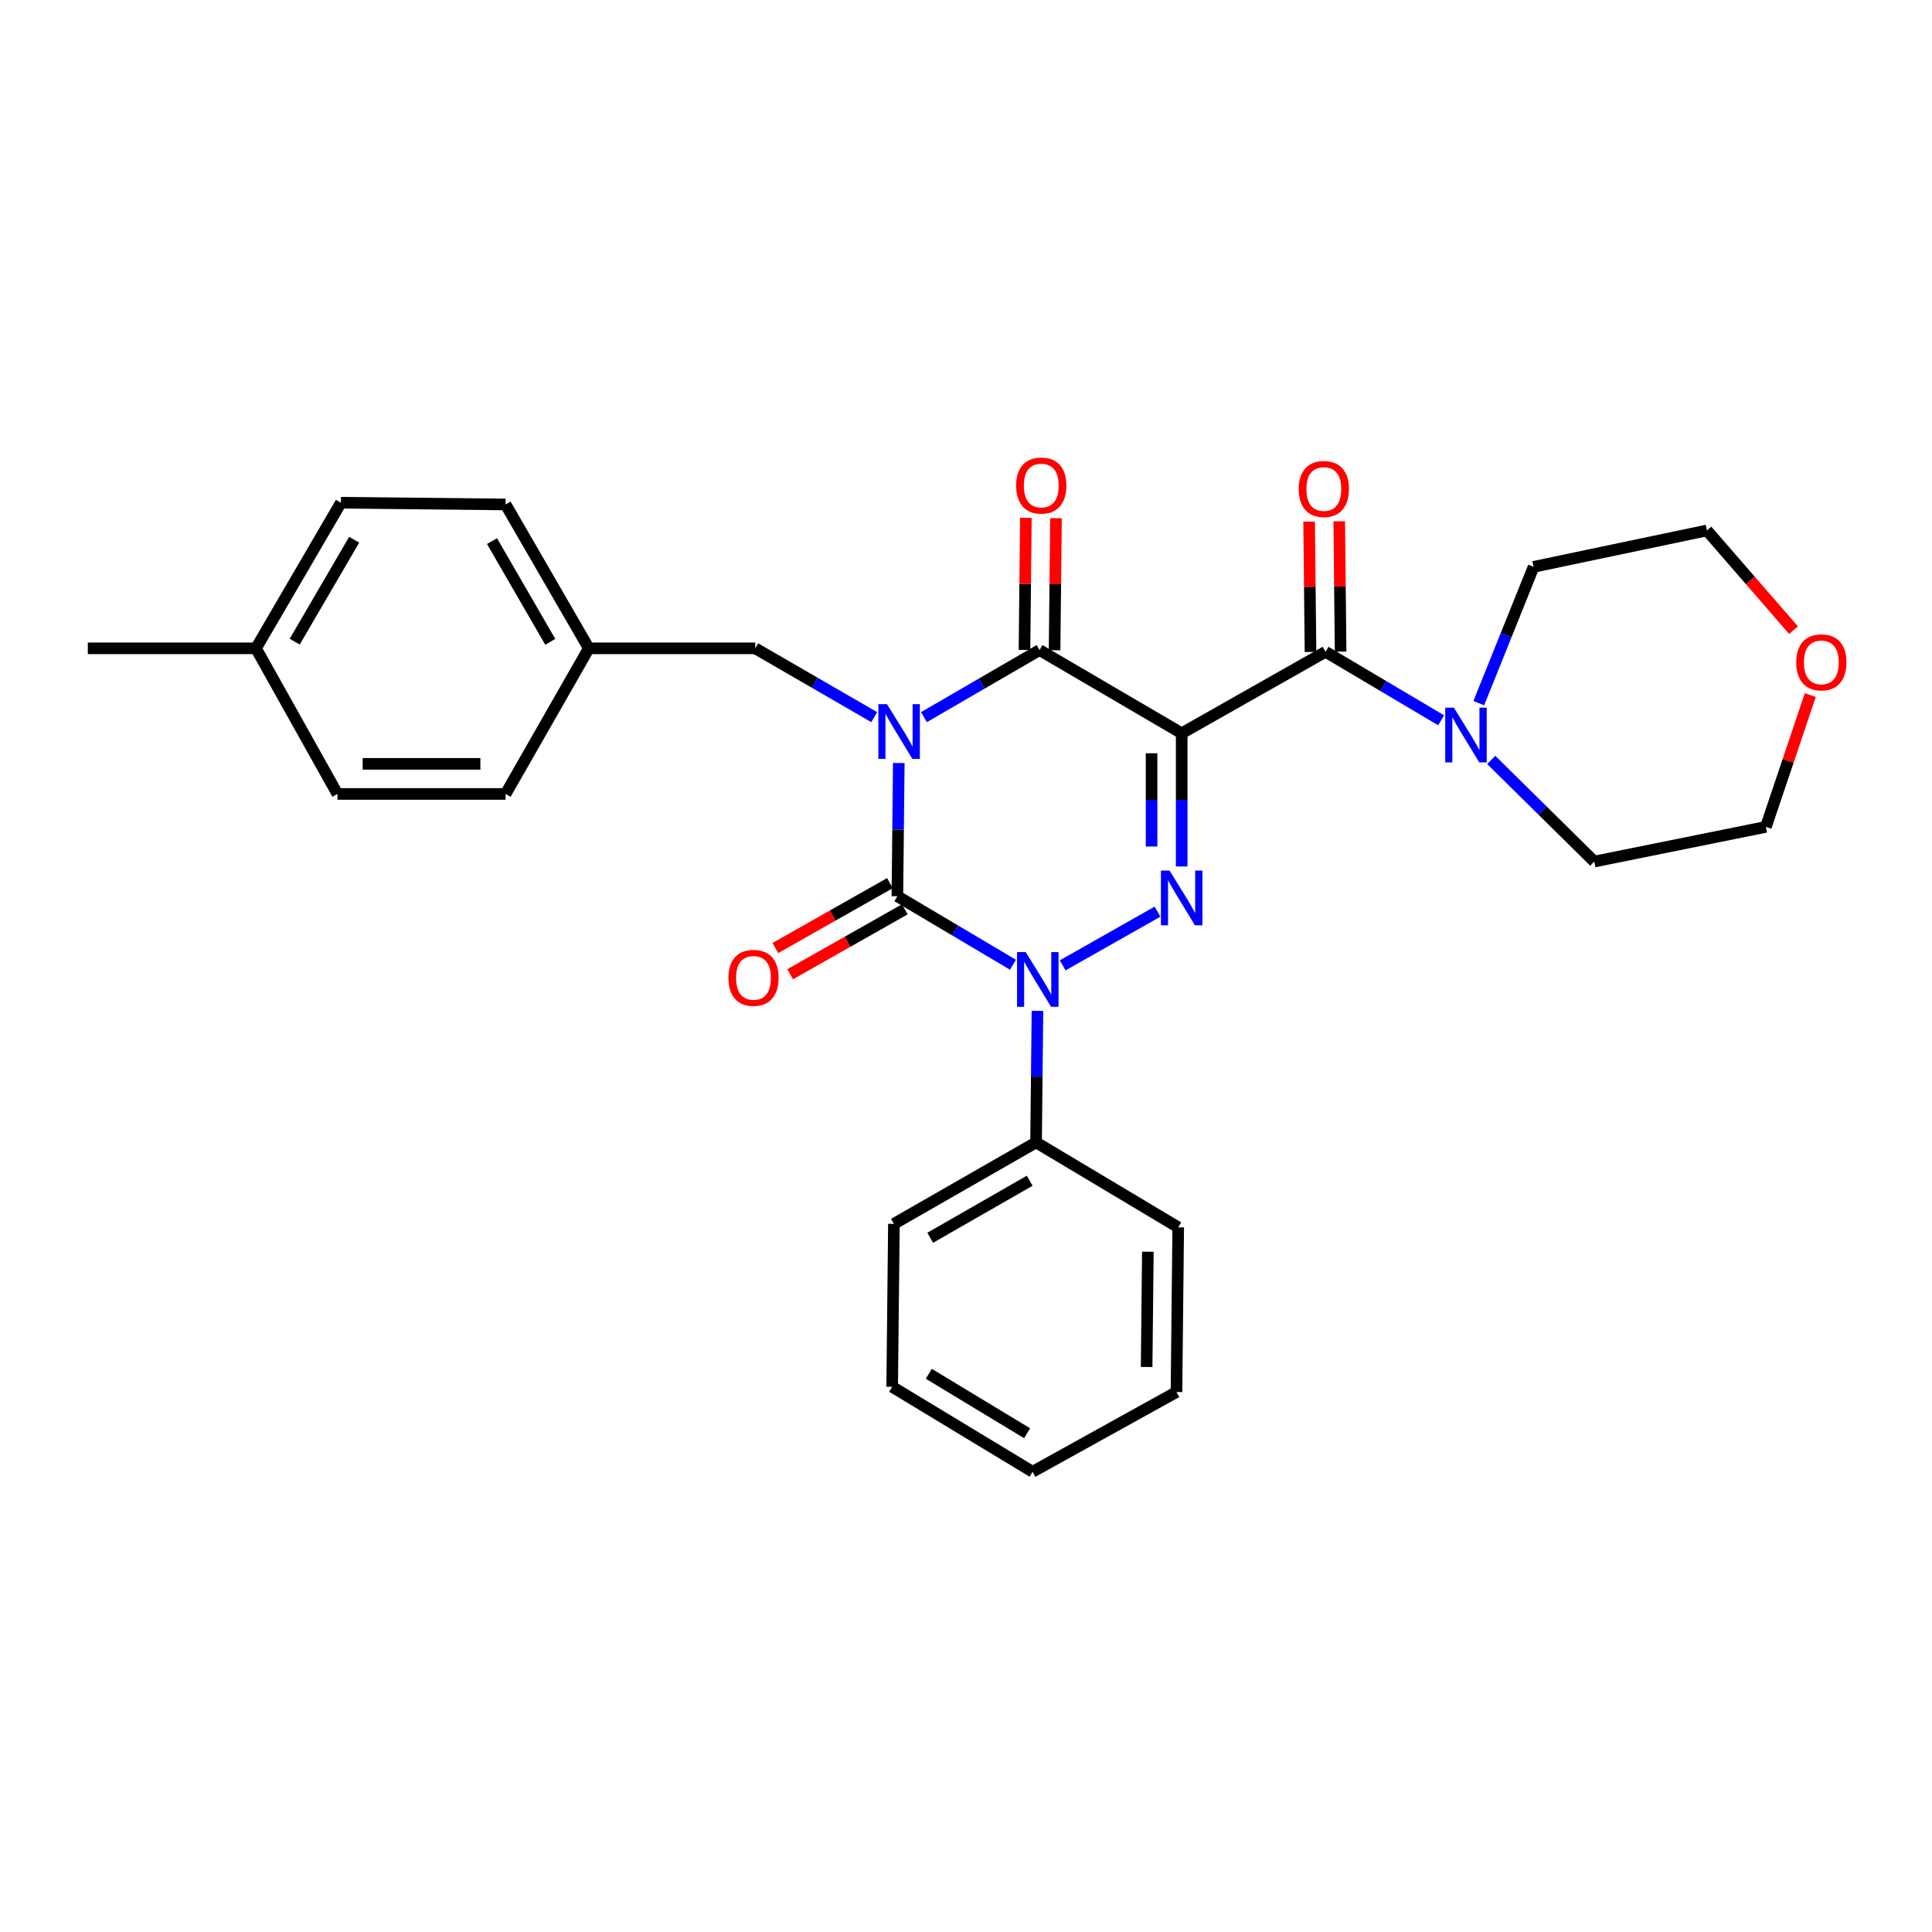 <?xml version='1.0' encoding='iso-8859-1'?>
<svg version='1.1' baseProfile='full'
              xmlns='http://www.w3.org/2000/svg'
                      xmlns:rdkit='http://www.rdkit.org/xml'
                      xmlns:xlink='http://www.w3.org/1999/xlink'
                  xml:space='preserve'
width='1000px' height='1000px' viewBox='0 0 1000 1000'>
<!-- END OF HEADER -->
<rect style='opacity:1.0;fill:#FFFFFF;stroke:none' width='1000' height='1000' x='0' y='0'> </rect>
<path class='bond-0' d='M 465.209,394.934 L 464.845,429.408' style='fill:none;fill-rule:evenodd;stroke:#0000FF;stroke-width:6px;stroke-linecap:butt;stroke-linejoin:miter;stroke-opacity:1' />
<path class='bond-0' d='M 464.845,429.408 L 464.481,463.883' style='fill:none;fill-rule:evenodd;stroke:#000000;stroke-width:6px;stroke-linecap:butt;stroke-linejoin:miter;stroke-opacity:1' />
<path class='bond-1' d='M 478.222,371.193 L 508.14,353.835' style='fill:none;fill-rule:evenodd;stroke:#0000FF;stroke-width:6px;stroke-linecap:butt;stroke-linejoin:miter;stroke-opacity:1' />
<path class='bond-1' d='M 508.14,353.835 L 538.059,336.477' style='fill:none;fill-rule:evenodd;stroke:#000000;stroke-width:6px;stroke-linecap:butt;stroke-linejoin:miter;stroke-opacity:1' />
<path class='bond-2' d='M 452.49,371.189 L 421.696,353.382' style='fill:none;fill-rule:evenodd;stroke:#0000FF;stroke-width:6px;stroke-linecap:butt;stroke-linejoin:miter;stroke-opacity:1' />
<path class='bond-2' d='M 421.696,353.382 L 390.903,335.576' style='fill:none;fill-rule:evenodd;stroke:#000000;stroke-width:6px;stroke-linecap:butt;stroke-linejoin:miter;stroke-opacity:1' />
<path class='bond-3' d='M 464.481,463.883 L 494.393,481.612' style='fill:none;fill-rule:evenodd;stroke:#000000;stroke-width:6px;stroke-linecap:butt;stroke-linejoin:miter;stroke-opacity:1' />
<path class='bond-3' d='M 494.393,481.612 L 524.306,499.341' style='fill:none;fill-rule:evenodd;stroke:#0000FF;stroke-width:6px;stroke-linecap:butt;stroke-linejoin:miter;stroke-opacity:1' />
<path class='bond-4' d='M 460.641,457.103 L 430.975,473.903' style='fill:none;fill-rule:evenodd;stroke:#000000;stroke-width:6px;stroke-linecap:butt;stroke-linejoin:miter;stroke-opacity:1' />
<path class='bond-4' d='M 430.975,473.903 L 401.31,490.703' style='fill:none;fill-rule:evenodd;stroke:#FF0000;stroke-width:6px;stroke-linecap:butt;stroke-linejoin:miter;stroke-opacity:1' />
<path class='bond-4' d='M 468.321,470.664 L 438.655,487.464' style='fill:none;fill-rule:evenodd;stroke:#000000;stroke-width:6px;stroke-linecap:butt;stroke-linejoin:miter;stroke-opacity:1' />
<path class='bond-4' d='M 438.655,487.464 L 408.99,504.264' style='fill:none;fill-rule:evenodd;stroke:#FF0000;stroke-width:6px;stroke-linecap:butt;stroke-linejoin:miter;stroke-opacity:1' />
<path class='bond-5' d='M 536.986,523.227 L 536.626,557.263' style='fill:none;fill-rule:evenodd;stroke:#0000FF;stroke-width:6px;stroke-linecap:butt;stroke-linejoin:miter;stroke-opacity:1' />
<path class='bond-5' d='M 536.626,557.263 L 536.266,591.299' style='fill:none;fill-rule:evenodd;stroke:#000000;stroke-width:6px;stroke-linecap:butt;stroke-linejoin:miter;stroke-opacity:1' />
<path class='bond-6' d='M 550.038,499.665 L 599.127,471.868' style='fill:none;fill-rule:evenodd;stroke:#0000FF;stroke-width:6px;stroke-linecap:butt;stroke-linejoin:miter;stroke-opacity:1' />
<path class='bond-7' d='M 611.637,448.493 L 611.637,414.018' style='fill:none;fill-rule:evenodd;stroke:#0000FF;stroke-width:6px;stroke-linecap:butt;stroke-linejoin:miter;stroke-opacity:1' />
<path class='bond-7' d='M 611.637,414.018 L 611.637,379.543' style='fill:none;fill-rule:evenodd;stroke:#000000;stroke-width:6px;stroke-linecap:butt;stroke-linejoin:miter;stroke-opacity:1' />
<path class='bond-7' d='M 596.052,438.15 L 596.052,414.018' style='fill:none;fill-rule:evenodd;stroke:#0000FF;stroke-width:6px;stroke-linecap:butt;stroke-linejoin:miter;stroke-opacity:1' />
<path class='bond-7' d='M 596.052,414.018 L 596.052,389.885' style='fill:none;fill-rule:evenodd;stroke:#000000;stroke-width:6px;stroke-linecap:butt;stroke-linejoin:miter;stroke-opacity:1' />
<path class='bond-8' d='M 611.637,379.543 L 686.107,337.369' style='fill:none;fill-rule:evenodd;stroke:#000000;stroke-width:6px;stroke-linecap:butt;stroke-linejoin:miter;stroke-opacity:1' />
<path class='bond-9' d='M 611.637,379.543 L 538.059,336.477' style='fill:none;fill-rule:evenodd;stroke:#000000;stroke-width:6px;stroke-linecap:butt;stroke-linejoin:miter;stroke-opacity:1' />
<path class='bond-10' d='M 545.851,336.559 L 546.212,302.384' style='fill:none;fill-rule:evenodd;stroke:#000000;stroke-width:6px;stroke-linecap:butt;stroke-linejoin:miter;stroke-opacity:1' />
<path class='bond-10' d='M 546.212,302.384 L 546.573,268.209' style='fill:none;fill-rule:evenodd;stroke:#FF0000;stroke-width:6px;stroke-linecap:butt;stroke-linejoin:miter;stroke-opacity:1' />
<path class='bond-10' d='M 530.267,336.394 L 530.628,302.22' style='fill:none;fill-rule:evenodd;stroke:#000000;stroke-width:6px;stroke-linecap:butt;stroke-linejoin:miter;stroke-opacity:1' />
<path class='bond-10' d='M 530.628,302.22 L 530.989,268.045' style='fill:none;fill-rule:evenodd;stroke:#FF0000;stroke-width:6px;stroke-linecap:butt;stroke-linejoin:miter;stroke-opacity:1' />
<path class='bond-11' d='M 937,359.763 L 925.509,393.879' style='fill:none;fill-rule:evenodd;stroke:#FF0000;stroke-width:6px;stroke-linecap:butt;stroke-linejoin:miter;stroke-opacity:1' />
<path class='bond-11' d='M 925.509,393.879 L 914.018,427.995' style='fill:none;fill-rule:evenodd;stroke:#000000;stroke-width:6px;stroke-linecap:butt;stroke-linejoin:miter;stroke-opacity:1' />
<path class='bond-12' d='M 928.332,326.176 L 905.919,300.369' style='fill:none;fill-rule:evenodd;stroke:#FF0000;stroke-width:6px;stroke-linecap:butt;stroke-linejoin:miter;stroke-opacity:1' />
<path class='bond-12' d='M 905.919,300.369 L 883.507,274.561' style='fill:none;fill-rule:evenodd;stroke:#000000;stroke-width:6px;stroke-linecap:butt;stroke-linejoin:miter;stroke-opacity:1' />
<path class='bond-13' d='M 693.899,337.286 L 693.542,303.55' style='fill:none;fill-rule:evenodd;stroke:#000000;stroke-width:6px;stroke-linecap:butt;stroke-linejoin:miter;stroke-opacity:1' />
<path class='bond-13' d='M 693.542,303.55 L 693.185,269.814' style='fill:none;fill-rule:evenodd;stroke:#FF0000;stroke-width:6px;stroke-linecap:butt;stroke-linejoin:miter;stroke-opacity:1' />
<path class='bond-13' d='M 678.315,337.451 L 677.958,303.715' style='fill:none;fill-rule:evenodd;stroke:#000000;stroke-width:6px;stroke-linecap:butt;stroke-linejoin:miter;stroke-opacity:1' />
<path class='bond-13' d='M 677.958,303.715 L 677.601,269.979' style='fill:none;fill-rule:evenodd;stroke:#FF0000;stroke-width:6px;stroke-linecap:butt;stroke-linejoin:miter;stroke-opacity:1' />
<path class='bond-14' d='M 686.107,337.369 L 716.019,355.097' style='fill:none;fill-rule:evenodd;stroke:#000000;stroke-width:6px;stroke-linecap:butt;stroke-linejoin:miter;stroke-opacity:1' />
<path class='bond-14' d='M 716.019,355.097 L 745.932,372.826' style='fill:none;fill-rule:evenodd;stroke:#0000FF;stroke-width:6px;stroke-linecap:butt;stroke-linejoin:miter;stroke-opacity:1' />
<path class='bond-15' d='M 765.42,363.938 L 779.601,328.67' style='fill:none;fill-rule:evenodd;stroke:#0000FF;stroke-width:6px;stroke-linecap:butt;stroke-linejoin:miter;stroke-opacity:1' />
<path class='bond-15' d='M 779.601,328.67 L 793.781,293.402' style='fill:none;fill-rule:evenodd;stroke:#000000;stroke-width:6px;stroke-linecap:butt;stroke-linejoin:miter;stroke-opacity:1' />
<path class='bond-16' d='M 771.856,393.338 L 798.52,419.641' style='fill:none;fill-rule:evenodd;stroke:#0000FF;stroke-width:6px;stroke-linecap:butt;stroke-linejoin:miter;stroke-opacity:1' />
<path class='bond-16' d='M 798.52,419.641 L 825.184,445.943' style='fill:none;fill-rule:evenodd;stroke:#000000;stroke-width:6px;stroke-linecap:butt;stroke-linejoin:miter;stroke-opacity:1' />
<path class='bond-17' d='M 793.781,293.402 L 883.507,274.561' style='fill:none;fill-rule:evenodd;stroke:#000000;stroke-width:6px;stroke-linecap:butt;stroke-linejoin:miter;stroke-opacity:1' />
<path class='bond-18' d='M 825.184,445.943 L 914.018,427.995' style='fill:none;fill-rule:evenodd;stroke:#000000;stroke-width:6px;stroke-linecap:butt;stroke-linejoin:miter;stroke-opacity:1' />
<path class='bond-19' d='M 304.77,335.576 L 390.903,335.576' style='fill:none;fill-rule:evenodd;stroke:#000000;stroke-width:6px;stroke-linecap:butt;stroke-linejoin:miter;stroke-opacity:1' />
<path class='bond-20' d='M 304.77,335.576 L 261.695,410.947' style='fill:none;fill-rule:evenodd;stroke:#000000;stroke-width:6px;stroke-linecap:butt;stroke-linejoin:miter;stroke-opacity:1' />
<path class='bond-21' d='M 304.77,335.576 L 261.695,261.106' style='fill:none;fill-rule:evenodd;stroke:#000000;stroke-width:6px;stroke-linecap:butt;stroke-linejoin:miter;stroke-opacity:1' />
<path class='bond-21' d='M 284.818,332.209 L 254.666,280.08' style='fill:none;fill-rule:evenodd;stroke:#000000;stroke-width:6px;stroke-linecap:butt;stroke-linejoin:miter;stroke-opacity:1' />
<path class='bond-22' d='M 132.488,335.576 L 176.454,260.206' style='fill:none;fill-rule:evenodd;stroke:#000000;stroke-width:6px;stroke-linecap:butt;stroke-linejoin:miter;stroke-opacity:1' />
<path class='bond-22' d='M 152.544,332.124 L 183.321,279.364' style='fill:none;fill-rule:evenodd;stroke:#000000;stroke-width:6px;stroke-linecap:butt;stroke-linejoin:miter;stroke-opacity:1' />
<path class='bond-23' d='M 132.488,335.576 L 45.455,335.576' style='fill:none;fill-rule:evenodd;stroke:#000000;stroke-width:6px;stroke-linecap:butt;stroke-linejoin:miter;stroke-opacity:1' />
<path class='bond-24' d='M 132.488,335.576 L 174.662,410.947' style='fill:none;fill-rule:evenodd;stroke:#000000;stroke-width:6px;stroke-linecap:butt;stroke-linejoin:miter;stroke-opacity:1' />
<path class='bond-25' d='M 461.788,717.813 L 534.465,761.78' style='fill:none;fill-rule:evenodd;stroke:#000000;stroke-width:6px;stroke-linecap:butt;stroke-linejoin:miter;stroke-opacity:1' />
<path class='bond-25' d='M 480.756,711.074 L 531.631,741.85' style='fill:none;fill-rule:evenodd;stroke:#000000;stroke-width:6px;stroke-linecap:butt;stroke-linejoin:miter;stroke-opacity:1' />
<path class='bond-26' d='M 461.788,717.813 L 462.688,633.473' style='fill:none;fill-rule:evenodd;stroke:#000000;stroke-width:6px;stroke-linecap:butt;stroke-linejoin:miter;stroke-opacity:1' />
<path class='bond-27' d='M 534.465,761.78 L 608.944,720.506' style='fill:none;fill-rule:evenodd;stroke:#000000;stroke-width:6px;stroke-linecap:butt;stroke-linejoin:miter;stroke-opacity:1' />
<path class='bond-28' d='M 608.944,720.506 L 609.844,635.265' style='fill:none;fill-rule:evenodd;stroke:#000000;stroke-width:6px;stroke-linecap:butt;stroke-linejoin:miter;stroke-opacity:1' />
<path class='bond-28' d='M 593.495,707.555 L 594.125,647.887' style='fill:none;fill-rule:evenodd;stroke:#000000;stroke-width:6px;stroke-linecap:butt;stroke-linejoin:miter;stroke-opacity:1' />
<path class='bond-29' d='M 609.844,635.265 L 536.266,591.299' style='fill:none;fill-rule:evenodd;stroke:#000000;stroke-width:6px;stroke-linecap:butt;stroke-linejoin:miter;stroke-opacity:1' />
<path class='bond-30' d='M 536.266,591.299 L 462.688,633.473' style='fill:none;fill-rule:evenodd;stroke:#000000;stroke-width:6px;stroke-linecap:butt;stroke-linejoin:miter;stroke-opacity:1' />
<path class='bond-30' d='M 532.98,611.146 L 481.475,640.668' style='fill:none;fill-rule:evenodd;stroke:#000000;stroke-width:6px;stroke-linecap:butt;stroke-linejoin:miter;stroke-opacity:1' />
<path class='bond-31' d='M 174.662,410.947 L 261.695,410.947' style='fill:none;fill-rule:evenodd;stroke:#000000;stroke-width:6px;stroke-linecap:butt;stroke-linejoin:miter;stroke-opacity:1' />
<path class='bond-31' d='M 187.717,395.362 L 248.64,395.362' style='fill:none;fill-rule:evenodd;stroke:#000000;stroke-width:6px;stroke-linecap:butt;stroke-linejoin:miter;stroke-opacity:1' />
<path class='bond-32' d='M 176.454,260.206 L 261.695,261.106' style='fill:none;fill-rule:evenodd;stroke:#000000;stroke-width:6px;stroke-linecap:butt;stroke-linejoin:miter;stroke-opacity:1' />
<path  class='atom-0' d='M 459.121 364.483
L 468.401 379.483
Q 469.321 380.963, 470.801 383.643
Q 472.281 386.323, 472.361 386.483
L 472.361 364.483
L 476.121 364.483
L 476.121 392.803
L 472.241 392.803
L 462.281 376.403
Q 461.121 374.483, 459.881 372.283
Q 458.681 370.083, 458.321 369.403
L 458.321 392.803
L 454.641 392.803
L 454.641 364.483
L 459.121 364.483
' fill='#0000FF'/>
<path  class='atom-2' d='M 530.898 492.798
L 540.178 507.798
Q 541.098 509.278, 542.578 511.958
Q 544.058 514.638, 544.138 514.798
L 544.138 492.798
L 547.898 492.798
L 547.898 521.118
L 544.018 521.118
L 534.058 504.718
Q 532.898 502.798, 531.658 500.598
Q 530.458 498.398, 530.098 497.718
L 530.098 521.118
L 526.418 521.118
L 526.418 492.798
L 530.898 492.798
' fill='#0000FF'/>
<path  class='atom-3' d='M 605.377 450.624
L 614.657 465.624
Q 615.577 467.104, 617.057 469.784
Q 618.537 472.464, 618.617 472.624
L 618.617 450.624
L 622.377 450.624
L 622.377 478.944
L 618.497 478.944
L 608.537 462.544
Q 607.377 460.624, 606.137 458.424
Q 604.937 456.224, 604.577 455.544
L 604.577 478.944
L 600.897 478.944
L 600.897 450.624
L 605.377 450.624
' fill='#0000FF'/>
<path  class='atom-6' d='M 929.729 342.834
Q 929.729 336.034, 933.089 332.234
Q 936.449 328.434, 942.729 328.434
Q 949.009 328.434, 952.369 332.234
Q 955.729 336.034, 955.729 342.834
Q 955.729 349.714, 952.329 353.634
Q 948.929 357.514, 942.729 357.514
Q 936.489 357.514, 933.089 353.634
Q 929.729 349.754, 929.729 342.834
M 942.729 354.314
Q 947.049 354.314, 949.369 351.434
Q 951.729 348.514, 951.729 342.834
Q 951.729 337.274, 949.369 334.474
Q 947.049 331.634, 942.729 331.634
Q 938.409 331.634, 936.049 334.434
Q 933.729 337.234, 933.729 342.834
Q 933.729 348.554, 936.049 351.434
Q 938.409 354.314, 942.729 354.314
' fill='#FF0000'/>
<path  class='atom-7' d='M 525.959 251.316
Q 525.959 244.516, 529.319 240.716
Q 532.679 236.916, 538.959 236.916
Q 545.239 236.916, 548.599 240.716
Q 551.959 244.516, 551.959 251.316
Q 551.959 258.196, 548.559 262.116
Q 545.159 265.996, 538.959 265.996
Q 532.719 265.996, 529.319 262.116
Q 525.959 258.236, 525.959 251.316
M 538.959 262.796
Q 543.279 262.796, 545.599 259.916
Q 547.959 256.996, 547.959 251.316
Q 547.959 245.756, 545.599 242.956
Q 543.279 240.116, 538.959 240.116
Q 534.639 240.116, 532.279 242.916
Q 529.959 245.716, 529.959 251.316
Q 529.959 257.036, 532.279 259.916
Q 534.639 262.796, 538.959 262.796
' fill='#FF0000'/>
<path  class='atom-8' d='M 377.011 506.138
Q 377.011 499.338, 380.371 495.538
Q 383.731 491.738, 390.011 491.738
Q 396.291 491.738, 399.651 495.538
Q 403.011 499.338, 403.011 506.138
Q 403.011 513.018, 399.611 516.938
Q 396.211 520.818, 390.011 520.818
Q 383.771 520.818, 380.371 516.938
Q 377.011 513.058, 377.011 506.138
M 390.011 517.618
Q 394.331 517.618, 396.651 514.738
Q 399.011 511.818, 399.011 506.138
Q 399.011 500.578, 396.651 497.778
Q 394.331 494.938, 390.011 494.938
Q 385.691 494.938, 383.331 497.738
Q 381.011 500.538, 381.011 506.138
Q 381.011 511.858, 383.331 514.738
Q 385.691 517.618, 390.011 517.618
' fill='#FF0000'/>
<path  class='atom-10' d='M 672.215 253.108
Q 672.215 246.308, 675.575 242.508
Q 678.935 238.708, 685.215 238.708
Q 691.495 238.708, 694.855 242.508
Q 698.215 246.308, 698.215 253.108
Q 698.215 259.988, 694.815 263.908
Q 691.415 267.788, 685.215 267.788
Q 678.975 267.788, 675.575 263.908
Q 672.215 260.028, 672.215 253.108
M 685.215 264.588
Q 689.535 264.588, 691.855 261.708
Q 694.215 258.788, 694.215 253.108
Q 694.215 247.548, 691.855 244.748
Q 689.535 241.908, 685.215 241.908
Q 680.895 241.908, 678.535 244.708
Q 676.215 247.508, 676.215 253.108
Q 676.215 258.828, 678.535 261.708
Q 680.895 264.588, 685.215 264.588
' fill='#FF0000'/>
<path  class='atom-11' d='M 752.524 366.283
L 761.804 381.283
Q 762.724 382.763, 764.204 385.443
Q 765.684 388.123, 765.764 388.283
L 765.764 366.283
L 769.524 366.283
L 769.524 394.603
L 765.644 394.603
L 755.684 378.203
Q 754.524 376.283, 753.284 374.083
Q 752.084 371.883, 751.724 371.203
L 751.724 394.603
L 748.044 394.603
L 748.044 366.283
L 752.524 366.283
' fill='#0000FF'/>
</svg>
